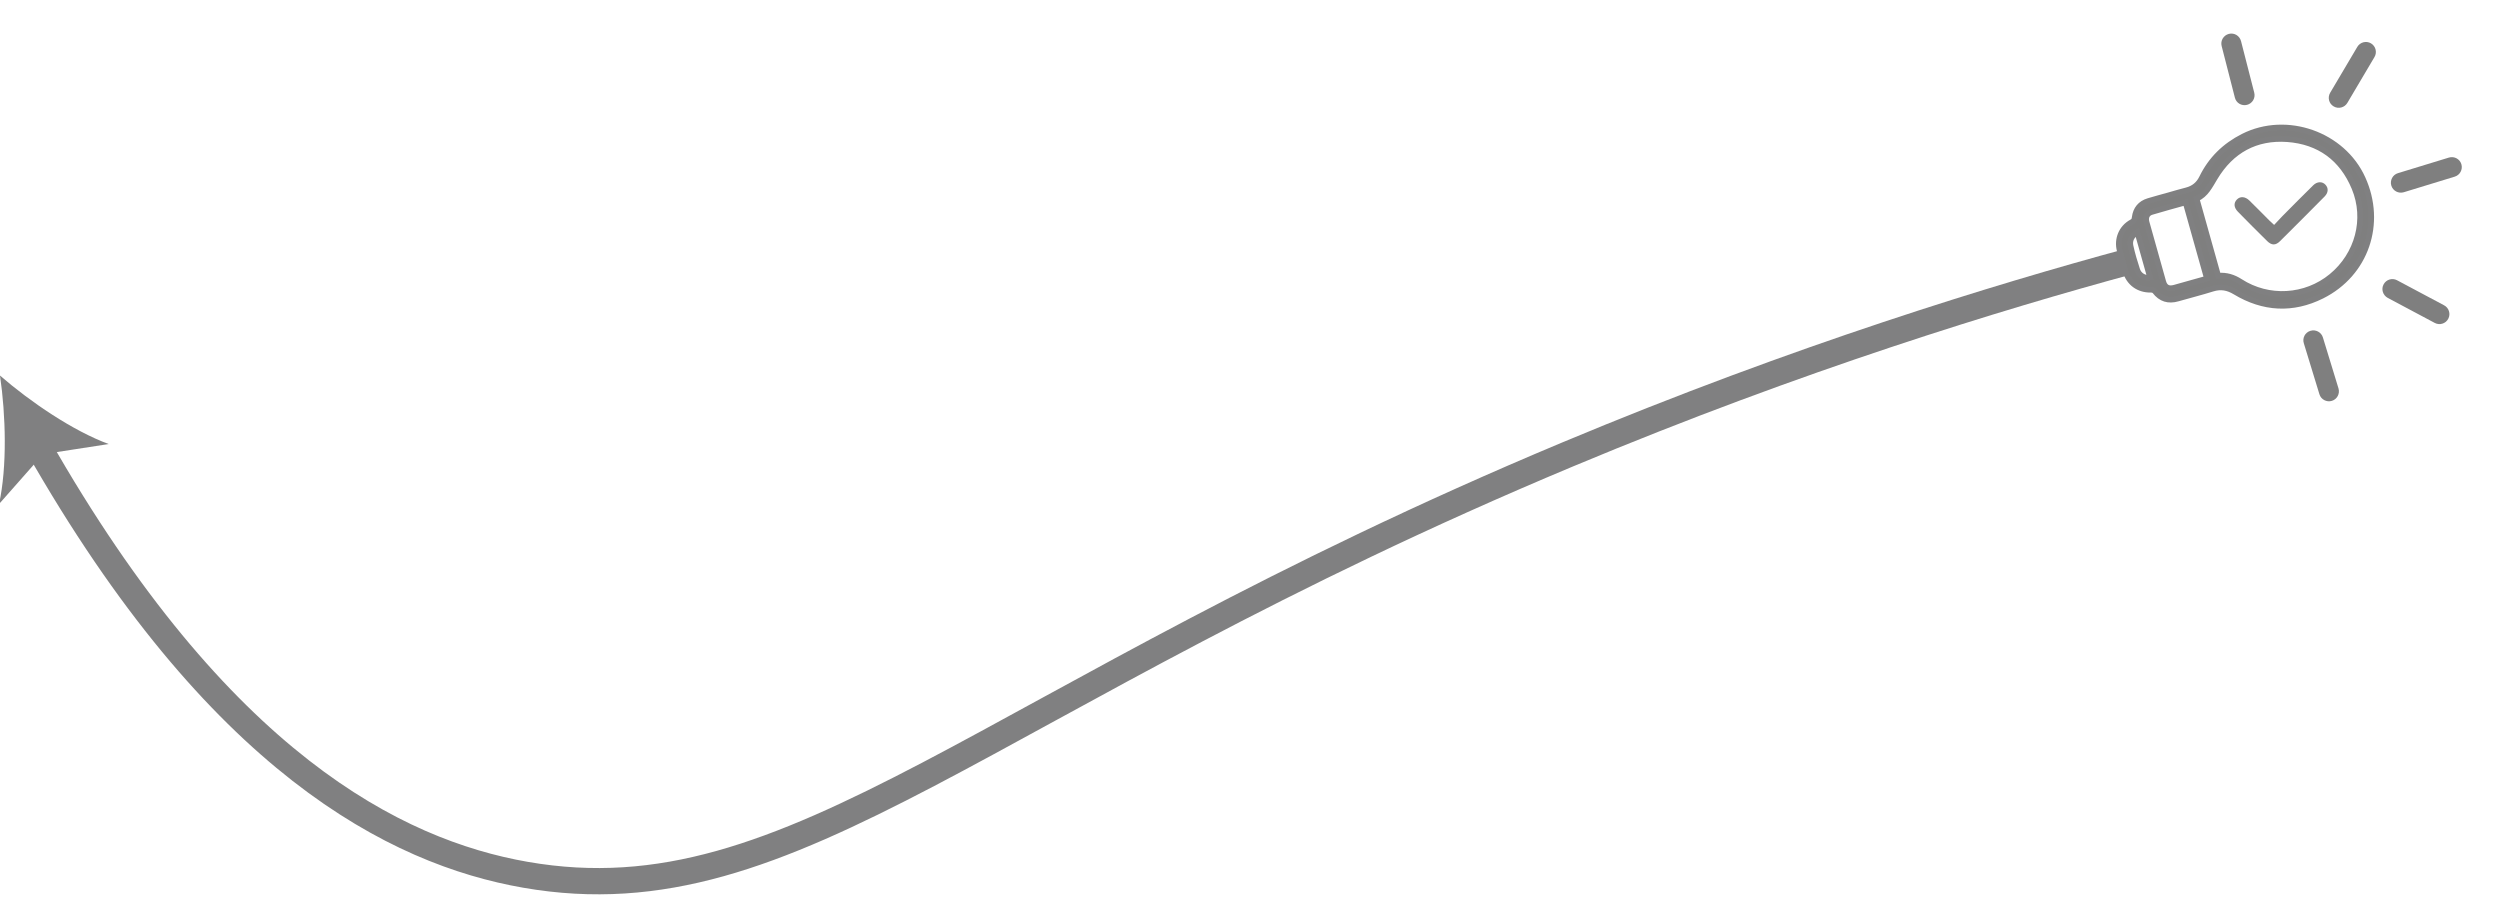 <?xml version="1.0" encoding="utf-8"?>
<!-- Generator: Adobe Illustrator 27.0.0, SVG Export Plug-In . SVG Version: 6.00 Build 0)  -->
<svg version="1.1" id="Calque_1" xmlns="http://www.w3.org/2000/svg" xmlns:xlink="http://www.w3.org/1999/xlink" x="0px" y="0px"
	 viewBox="0 0 285.44 102.99" style="enable-background:new 0 0 285.44 102.99;" xml:space="preserve">
<style type="text/css">
	.st0{opacity:0.5;}
	.st1{fill:none;stroke:#020203;stroke-width:3;stroke-miterlimit:10;}
	.st2{fill:#020203;}
	.st3{stroke:#020203;stroke-width:0.627;stroke-miterlimit:10;}
</style>
<g class="st0">
	<g>
		<g>
			<path class="st1" d="M4.31,50.84C24.91,87.05,45.16,97.29,60,99.88c30.92,5.4,52.02-19.98,119-48c26.64-11.14,49.3-18,64-22"/>
			<g>
				<path class="st2" d="M0,42.88c0.66,4.5,0.83,10.43-0.11,14.67l5.02-5.69l7.5-1.16C8.33,49.2,3.43,45.86,0,42.88z"/>
			</g>
		</g>
	</g>
	<g>
		<path class="st3" d="M247.57,22.3c0.69-0.2,1.38-0.4,2.08-0.58c0.81-0.21,1.38-0.67,1.75-1.43c1.03-2.11,2.62-3.66,4.72-4.72
			c4.95-2.5,11.36-0.25,13.65,4.8c2.33,5.14,0.38,10.9-4.66,13.42c-3.34,1.67-6.7,1.48-9.9-0.45c-0.84-0.51-1.64-0.66-2.58-0.37
			c-1.31,0.41-2.65,0.75-3.98,1.13c-1.07,0.31-1.94,0.05-2.62-0.84c-0.08-0.11-0.28-0.17-0.42-0.17c-1.43,0.03-2.54-0.76-2.94-2.14
			c-0.23-0.78-0.45-1.56-0.66-2.35c-0.34-1.29,0.2-2.6,1.37-3.24c0.25-0.13,0.31-0.27,0.34-0.53c0.12-0.96,0.65-1.61,1.58-1.89
			C246.06,22.71,246.82,22.51,247.57,22.3z M253.27,31.47c0.94-0.08,1.75,0.18,2.51,0.67c3.23,2.09,7.46,1.84,10.42-0.6
			c2.99-2.46,4.09-6.52,2.61-10.08c-1.4-3.38-4.01-5.29-7.64-5.56c-3.61-0.26-6.41,1.29-8.27,4.39c-0.57,0.94-1.03,1.93-2.09,2.41
			C251.63,25.65,252.44,28.53,253.27,31.47z M249.53,23.12c-1.33,0.37-2.61,0.72-3.88,1.1c-0.5,0.15-0.71,0.61-0.55,1.17
			c0.63,2.26,1.26,4.52,1.9,6.77c0.18,0.65,0.6,0.86,1.26,0.68c0.66-0.18,1.33-0.37,1.99-0.56c0.57-0.16,1.13-0.32,1.72-0.48
			C251.14,28.88,250.34,26.03,249.53,23.12z M244.02,26.51c-0.63,0.41-0.9,0.95-0.75,1.6c0.2,0.91,0.47,1.82,0.76,2.7
			c0.21,0.64,0.86,1,1.45,0.88C244.99,29.99,244.51,28.28,244.02,26.51z"/>
		<path d="M259.65,25.68c0.33-0.35,0.64-0.69,0.95-1.01c1.17-1.18,2.34-2.36,3.52-3.52c0.45-0.44,1.03-0.45,1.39-0.06
			c0.36,0.38,0.34,0.9-0.09,1.34c-1.69,1.71-3.39,3.41-5.09,5.1c-0.51,0.51-0.96,0.5-1.48-0.01c-1.12-1.1-2.23-2.22-3.33-3.34
			c-0.47-0.48-0.51-0.99-0.13-1.39c0.38-0.4,0.95-0.37,1.44,0.11c0.77,0.75,1.51,1.51,2.27,2.27
			C259.25,25.32,259.41,25.46,259.65,25.68z"/>
		<path d="M272.62,34.01l5.37,2.86c0.56,0.3,1.25,0.08,1.54-0.47v0c0.3-0.56,0.08-1.25-0.47-1.54L273.69,32
			c-0.56-0.3-1.25-0.08-1.54,0.47l0,0C271.85,33.02,272.07,33.71,272.62,34.01z"/>
		<path d="M263.04,39.19l1.78,5.82c0.18,0.6,0.82,0.94,1.42,0.76l0,0c0.6-0.18,0.94-0.82,0.76-1.42l-1.78-5.82
			c-0.18-0.6-0.82-0.94-1.42-0.76l0,0C263.19,37.95,262.85,38.59,263.04,39.19z"/>
		<path d="M279.61,17.99l-5.82,1.78c-0.6,0.18-0.94,0.82-0.76,1.42v0c0.18,0.6,0.82,0.94,1.42,0.76l5.82-1.78
			c0.6-0.18,0.94-0.82,0.76-1.42v0C280.85,18.15,280.22,17.81,279.61,17.99z"/>
		<path d="M266.05,10.59l3.1-5.24c0.32-0.54,1.02-0.72,1.56-0.4v0c0.54,0.32,0.72,1.02,0.4,1.56l-3.1,5.24
			c-0.32,0.54-1.02,0.72-1.56,0.4v0C265.9,11.83,265.73,11.13,266.05,10.59z"/>
		<path d="M255.17,11.15l-1.51-5.89c-0.16-0.61,0.21-1.23,0.82-1.39v0c0.61-0.16,1.23,0.21,1.39,0.82l1.51,5.89
			c0.16,0.61-0.21,1.23-0.82,1.39l0,0C255.94,12.13,255.32,11.76,255.17,11.15z"/>
	</g>
</g>
</svg>
